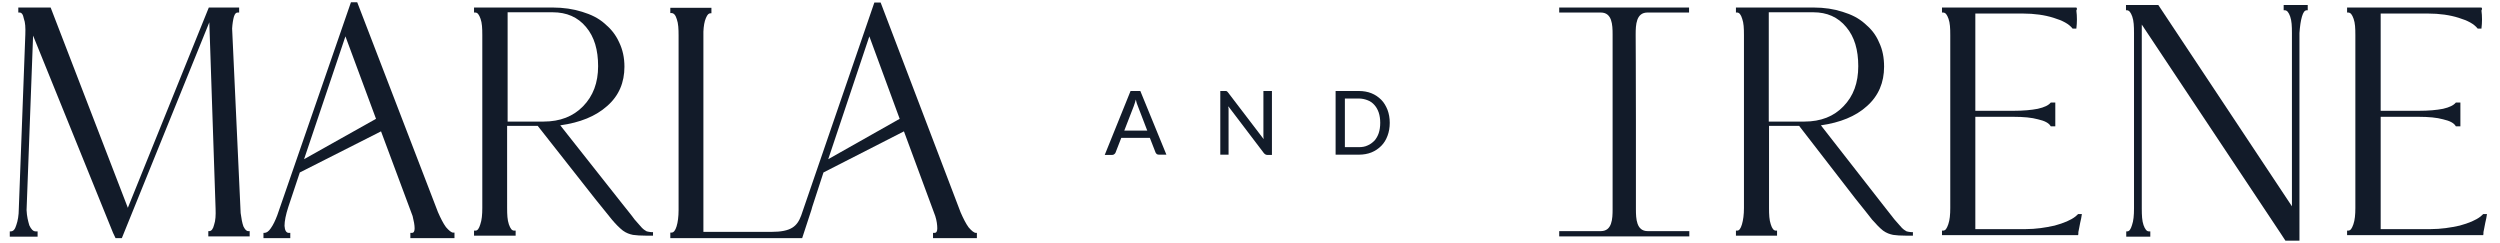 <?xml version="1.0" encoding="UTF-8"?> <svg xmlns="http://www.w3.org/2000/svg" xmlns:xlink="http://www.w3.org/1999/xlink" version="1.1" id="Layer_1" x="0px" y="0px" viewBox="0 0 997.3 97" style="enable-background:new 0 0 997.3 97;" xml:space="preserve"> <style type="text/css"> .st0{fill-rule:evenodd;clip-rule:evenodd;fill:#121B29;} .st1{filter:url(#Adobe_OpacityMaskFilter);} .st2{fill-rule:evenodd;clip-rule:evenodd;fill:#121B29;} .st3{fill-rule:evenodd;clip-rule:evenodd;fill:#121B29;} .st4{filter:url(#Adobe_OpacityMaskFilter_00000041277066690244110460000006236721308850243474_);} .st5{fill-rule:evenodd;clip-rule:evenodd;fill:#121B29;} </style> <g id="Homepage"> <g id="_x30_1-IRENE_x26_MARLA-Homepage" transform="translate(-216, -8120)"> <g id="IRENEMARLA_PrimaryLogo_White" transform="translate(216, 8120)"> <path id="Fill-1" class="st0" d="M457.7,52.2l-3.8-9.9c-0.3-0.7-0.6-1.5-0.8-2.6c-0.1,0.5-0.3,1-0.4,1.4 c-0.1,0.4-0.3,0.8-0.4,1.2l-3.8,9.8H457.7z M465.3,61.7h-3c-0.3,0-0.6-0.1-0.8-0.2c-0.2-0.2-0.4-0.4-0.5-0.6l-2.3-5.9h-11.4 l-2.3,5.9c-0.1,0.2-0.2,0.4-0.5,0.6c-0.2,0.2-0.5,0.3-0.8,0.3h-3l10.3-25.5h3.9L465.3,61.7L465.3,61.7z"></path> <path id="Fill-2" class="st0" d="M507.4,36.3v25.5h-1.9c-0.3,0-0.5-0.1-0.7-0.2c-0.2-0.1-0.4-0.3-0.6-0.5L490,42.4 c0,0.3,0,0.6,0.1,0.9c0,0.3,0,0.6,0,0.9v17.5h-3.3V36.3h1.9c0.3,0,0.6,0,0.7,0.1c0.2,0.1,0.3,0.3,0.5,0.5l14.2,18.6 c0-0.3-0.1-0.7-0.1-1c0-0.3,0-0.6,0-0.9V36.3H507.4"></path> <path id="Fill-3" class="st0" d="M550.6,49c0-1.5-0.2-2.9-0.6-4.1c-0.4-1.2-1-2.2-1.7-3c-0.7-0.8-1.6-1.5-2.7-1.9 c-1-0.4-2.2-0.7-3.5-0.7h-5.6v19.4h5.6c1.3,0,2.5-0.2,3.5-0.7c1-0.4,1.9-1.1,2.7-1.9c0.7-0.8,1.3-1.8,1.7-3 C550.4,51.9,550.6,50.5,550.6,49z M554.4,49c0,1.9-0.3,3.6-0.9,5.2c-0.6,1.6-1.4,2.9-2.5,4c-1.1,1.1-2.4,2-3.9,2.6 c-1.5,0.6-3.2,0.9-5,0.9h-9.3V36.3h9.3c1.8,0,3.5,0.3,5,0.9c1.5,0.6,2.8,1.5,3.9,2.6c1.1,1.1,1.9,2.5,2.5,4 C554.1,45.4,554.4,47.1,554.4,49L554.4,49z"></path> <path id="Fill-4" class="st0" d="M719.8,48.5c6.6,0,11.8-2.1,15.6-6.1c4-4.1,5.9-9.4,5.9-16c0-6.5-1.5-11.7-4.8-15.6 c-3.3-4-7.7-5.9-13.1-5.9h-17.8v43.6H719.8z M692.5,5V3h30.9c4.4,0,8.2,0.6,11.6,1.7c3.6,1.1,6.4,2.5,8.9,4.7 c2.5,2.1,4.4,4.4,5.7,7.5c1.4,2.9,2,6.1,2,9.7c0,6.3-2.2,11.6-6.8,15.7c-4.5,4.1-10.7,6.6-18.4,7.7l24.2,31 c2.2,2.8,3.8,4.8,5.1,6.5c1.4,1.5,2.2,2.6,3,3.4c0.8,0.8,1.4,1.1,1.9,1.4c0.5,0.1,1.2,0.3,1.8,0.3h0.7V94h-3 c-1.9,0-3.6-0.1-4.9-0.3c-1.4-0.3-2.6-0.7-4-1.7c-1.4-1.1-2.7-2.5-4.4-4.4c-1.6-2.1-3.8-4.8-6.6-8.3l-22.5-29.1h-12V83 c0,2.6,0.1,4.8,0.7,6.5c0.5,1.7,1.2,2.5,2,2.5h0.5V94h-16.4V92h0.5c0.8,0,1.4-0.8,1.9-2.5c0.5-1.7,0.8-3.9,0.8-6.5V14 c0-2.8-0.1-4.8-0.7-6.5c-0.5-1.7-1.2-2.5-2-2.5H692.5L692.5,5z"></path> <path id="Fill-5" class="st0" d="M818.1,40.9h1.8v9.5h-1.8c-0.8-1.4-2.5-2.2-5.1-2.8c-2.5-0.7-5.8-1-9.7-1H788v44.8H808 c4.2,0,8-0.6,11.6-1.4c3.7-1,6.5-2.2,8.3-3.6l1.1-1h1.5c-0.1,1.1-0.4,2.2-0.7,3.6c-0.3,1.2-0.4,2.5-0.7,3.6c0,0.6,0,1-0.1,1.2 h-54.3V92h0.4c1,0,1.5-0.8,2.1-2.5c0.6-1.7,0.8-3.9,0.8-6.5V14c0-2.8-0.1-4.8-0.7-6.5c-0.6-1.7-1.2-2.5-2.2-2.5h-0.4V3h53.6 c0.3,0.3,0.3,0.7,0,1.2c0.3,2.3,0.3,4.7,0,7.2h-1.5c-1.5-1.9-4-3.2-7.6-4.3c-3.5-1.1-7.6-1.7-12.3-1.7H788v38.8h15.2 c3.9,0,7.2-0.3,9.7-0.8C815.6,42.8,817.2,42,818.1,40.9"></path> <path id="Fill-6" class="st0" d="M920.6,2v2.1h-0.4c-0.8,0-1.4,0.8-1.9,2.5c-0.5,1.7-0.8,3.8-1,6.6V96h-5.6l-1.9-2.9L854.4,9.8 v73.4c0,2.7,0.1,4.9,0.7,6.6c0.6,1.7,1.3,2.5,2.1,2.5h0.6v2.1h-9.6v-2.1h0.4c0.8,0,1.4-0.8,1.9-2.5c0.6-1.7,0.8-3.9,0.8-6.6V13.2 c0-2.8-0.1-4.9-0.7-6.6c-0.6-1.7-1.3-2.5-2.1-2.5h-0.4V2h12.9l53.3,80.3V13.2c0-2.8-0.1-4.9-0.7-6.6s-1.3-2.5-2.1-2.5h-0.5V2 H920.6"></path> <path id="Fill-7" class="st0" d="M979.7,40.9h1.8v9.5h-1.8c-0.8-1.4-2.5-2.2-5.1-2.8c-2.5-0.7-5.8-1-9.7-1h-15.2v44.8h19.9 c4.2,0,8-0.6,11.6-1.4c3.7-1,6.5-2.2,8.3-3.6l1.1-1h1.5c-0.1,1.1-0.4,2.2-0.7,3.6c-0.3,1.2-0.4,2.5-0.7,3.6c0,0.6,0,1-0.1,1.2 h-54.3V92h0.4c1,0,1.5-0.8,2.1-2.5c0.6-1.7,0.8-3.9,0.8-6.5V14c0-2.8-0.1-4.8-0.7-6.5c-0.6-1.7-1.2-2.5-2.2-2.5h-0.4V3h53.6 c0.3,0.3,0.3,0.7,0,1.2c0.3,2.3,0.3,4.7,0,7.2h-1.5c-1.5-1.9-4-3.2-7.6-4.3c-3.5-1.1-7.6-1.7-12.3-1.7h-18.8v38.8h15.2 c3.9,0,7.2-0.3,9.7-0.8C977.2,42.8,978.8,42,979.7,40.9"></path> <g id="Group-11" transform="translate(0, 2)"> <g id="Clip-9"> </g> <defs> <filter id="Adobe_OpacityMaskFilter" filterUnits="userSpaceOnUse" x="622" y="1" width="51.9" height="91.4"> <feColorMatrix type="matrix" values="1 0 0 0 0 0 1 0 0 0 0 0 1 0 0 0 0 0 1 0"></feColorMatrix> </filter> </defs> <mask maskUnits="userSpaceOnUse" x="622" y="1" width="51.9" height="91.4" id="mask-2_00000067914885908137396140000003096007285588780476_"> <g class="st1"> <polygon id="path-1_00000072271439189916703800000006810301090734947496_" class="st2" points="4,1 673.8,1 673.8,93 4,93 "></polygon> </g> </mask> <path id="Fill-8" class="st3" d="M652.5,11.7c0-3.8,0.2-8.7,4.7-8.7c1,0,16.6,0,16.6,0V1H622V3c0,0,15.7,0,16.6,0 c4.5,0,4.7,4.9,4.7,8.7c0,0.7,0,17.8,0,34.9s0,34.2,0,34.9c0,3.8-0.2,8.7-4.7,8.7c-1,0-16.6,0-16.6,0v2.1h51.9v-2.1 c0,0-15.7,0-16.6,0c-4.5,0-4.7-4.9-4.7-8.7c0-0.7,0-17.8,0-34.9S652.5,12.5,652.5,11.7"></path> <defs> <filter id="Adobe_OpacityMaskFilter_00000098928442186166279740000017753847745214572173_" filterUnits="userSpaceOnUse" x="3.9" y="1" width="95.6" height="92.1"> <feColorMatrix type="matrix" values="1 0 0 0 0 0 1 0 0 0 0 0 1 0 0 0 0 0 1 0"></feColorMatrix> </filter> </defs> <mask maskUnits="userSpaceOnUse" x="3.9" y="1" width="95.6" height="92.1" id="mask-2_00000117641074965823244690000005413519112758024330_"> <g style="filter:url(#Adobe_OpacityMaskFilter_00000098928442186166279740000017753847745214572173_);"> <polygon id="path-1_00000166636380640107646730000015248713963370747811_" class="st2" points="4,1 673.8,1 673.8,93 4,93 "></polygon> </g> </mask> <path id="Fill-10" class="st5" d="M95.4,1V3h-0.6c-0.6,0-1.1,0.4-1.5,1.7c-0.3,1.1-0.6,2.8-0.7,4.7L96,83 c0.3,2.2,0.6,3.9,1.1,5.3c0.6,1.2,1.2,1.9,1.9,1.9h0.6v2.1H83.1v-2.1h0.4c0.8,0,1.5-0.8,1.9-2.5c0.6-1.7,0.7-3.9,0.6-6.5 L83.5,6.9L48.6,93h-2.5l-1-2.1L13.2,12.2l-2.6,69.6c0.1,2.5,0.6,4.4,1.1,6.1c0.7,1.5,1.5,2.4,2.5,2.4H15v2.1H3.9v-2.1h0.4 c1,0,1.7-0.8,2.2-2.5c0.6-1.7,1-3.9,1-6.5l2.6-69.5c0.1-2.8,0-4.8-0.6-6.4C9.2,3.7,8.6,3,7.8,3H7.3V1h12.9l30.8,79.9L83.3,1 H95.4"></path> </g> <path id="Fill-12" class="st0" d="M150,47.4l-12.2-32.9l-16.5,49L150,47.4z M181.3,92.9V95h-17.6v-2.1h0.6c0.8,0,1.1-0.7,1.1-1.8 c0-1.3-0.3-2.9-0.8-4.9l-12.6-33.8l-32.4,16.4l-4.6,13.8c-1,3.1-1.5,5.6-1.5,7.5c0.1,1.8,0.7,2.8,1.7,2.8h0.6V95h-10.7v-2.1h0.4 c0.8,0,1.7-0.6,2.5-1.8c1-1.4,1.8-3.1,2.6-5.2l29.4-85h2.5l32.2,83.7c1.1,2.5,2.1,4.5,3.2,6c1.2,1.4,2.2,2.2,2.9,2.2H181.3 L181.3,92.9z"></path> <path id="Fill-13" class="st0" d="M216.8,48.5c6.7,0,11.9-2.1,15.8-6.1c4-4.1,6-9.4,6-16c0-6.5-1.5-11.7-4.8-15.6 c-3.3-4-7.8-5.9-13.3-5.9h-18v43.6H216.8z M189.1,5V3h31.3c4.4,0,8.3,0.6,11.8,1.7c3.6,1.1,6.5,2.5,9,4.7 c2.5,2.1,4.4,4.4,5.8,7.5c1.4,2.9,2.1,6.1,2.1,9.7c0,6.3-2.2,11.6-6.9,15.7c-4.6,4.1-10.8,6.6-18.7,7.7l24.5,31 c2.2,2.8,3.9,4.8,5.1,6.5c1.4,1.5,2.2,2.6,3,3.4c0.8,0.8,1.4,1.1,1.9,1.4c0.6,0.1,1.2,0.3,1.8,0.3h0.7V94h-3 c-1.9,0-3.6-0.1-5-0.3c-1.4-0.3-2.6-0.7-4-1.7c-1.4-1.1-2.8-2.5-4.4-4.4c-1.7-2.1-3.9-4.8-6.7-8.3l-22.9-29.1h-12.2V83 c0,2.6,0.1,4.8,0.7,6.5c0.6,1.7,1.2,2.5,2.1,2.5h0.6V94h-16.6V92h0.6c0.8,0,1.4-0.8,1.9-2.5c0.6-1.7,0.8-3.9,0.8-6.5V14 c0-2.8-0.1-4.8-0.7-6.5c-0.6-1.7-1.2-2.5-2.1-2.5H189.1L189.1,5z"></path> <path id="Fill-14" class="st0" d="M330.4,63.5l16.4-49l12.1,32.9L330.4,63.5z M389.3,92.9c-0.7,0-1.7-0.8-2.9-2.2 c-1.1-1.5-2.1-3.5-3.2-6L351.3,1h-2.5l-29.2,85c-1.6,4.3-4,6.5-11.9,6.5c-13.4,0-27.1,0-27.1,0V12.6c0.1-2.2,0.4-4,1-5.4 c0.6-1.4,1.1-1.9,1.8-1.9h0.4V3.1h-16.4v2.1h0.4c1,0,1.7,0.8,2.2,2.5c0.6,1.7,0.7,3.8,0.7,6.5v69.6c0,2.6-0.3,4.9-0.8,6.5 s-1.1,2.5-2.1,2.5h-0.4V95H320l3.7-11.3c0.1-0.4,0.2-0.7,0.3-1.1l4.5-13.8l32.1-16.4l12.5,33.8c0.6,1.9,0.8,3.6,0.8,4.9 c0,1.1-0.3,1.8-1.1,1.8h-0.6V95h17.5v-2.1H389.3L389.3,92.9z"></path> </g> </g> </g> </svg> 